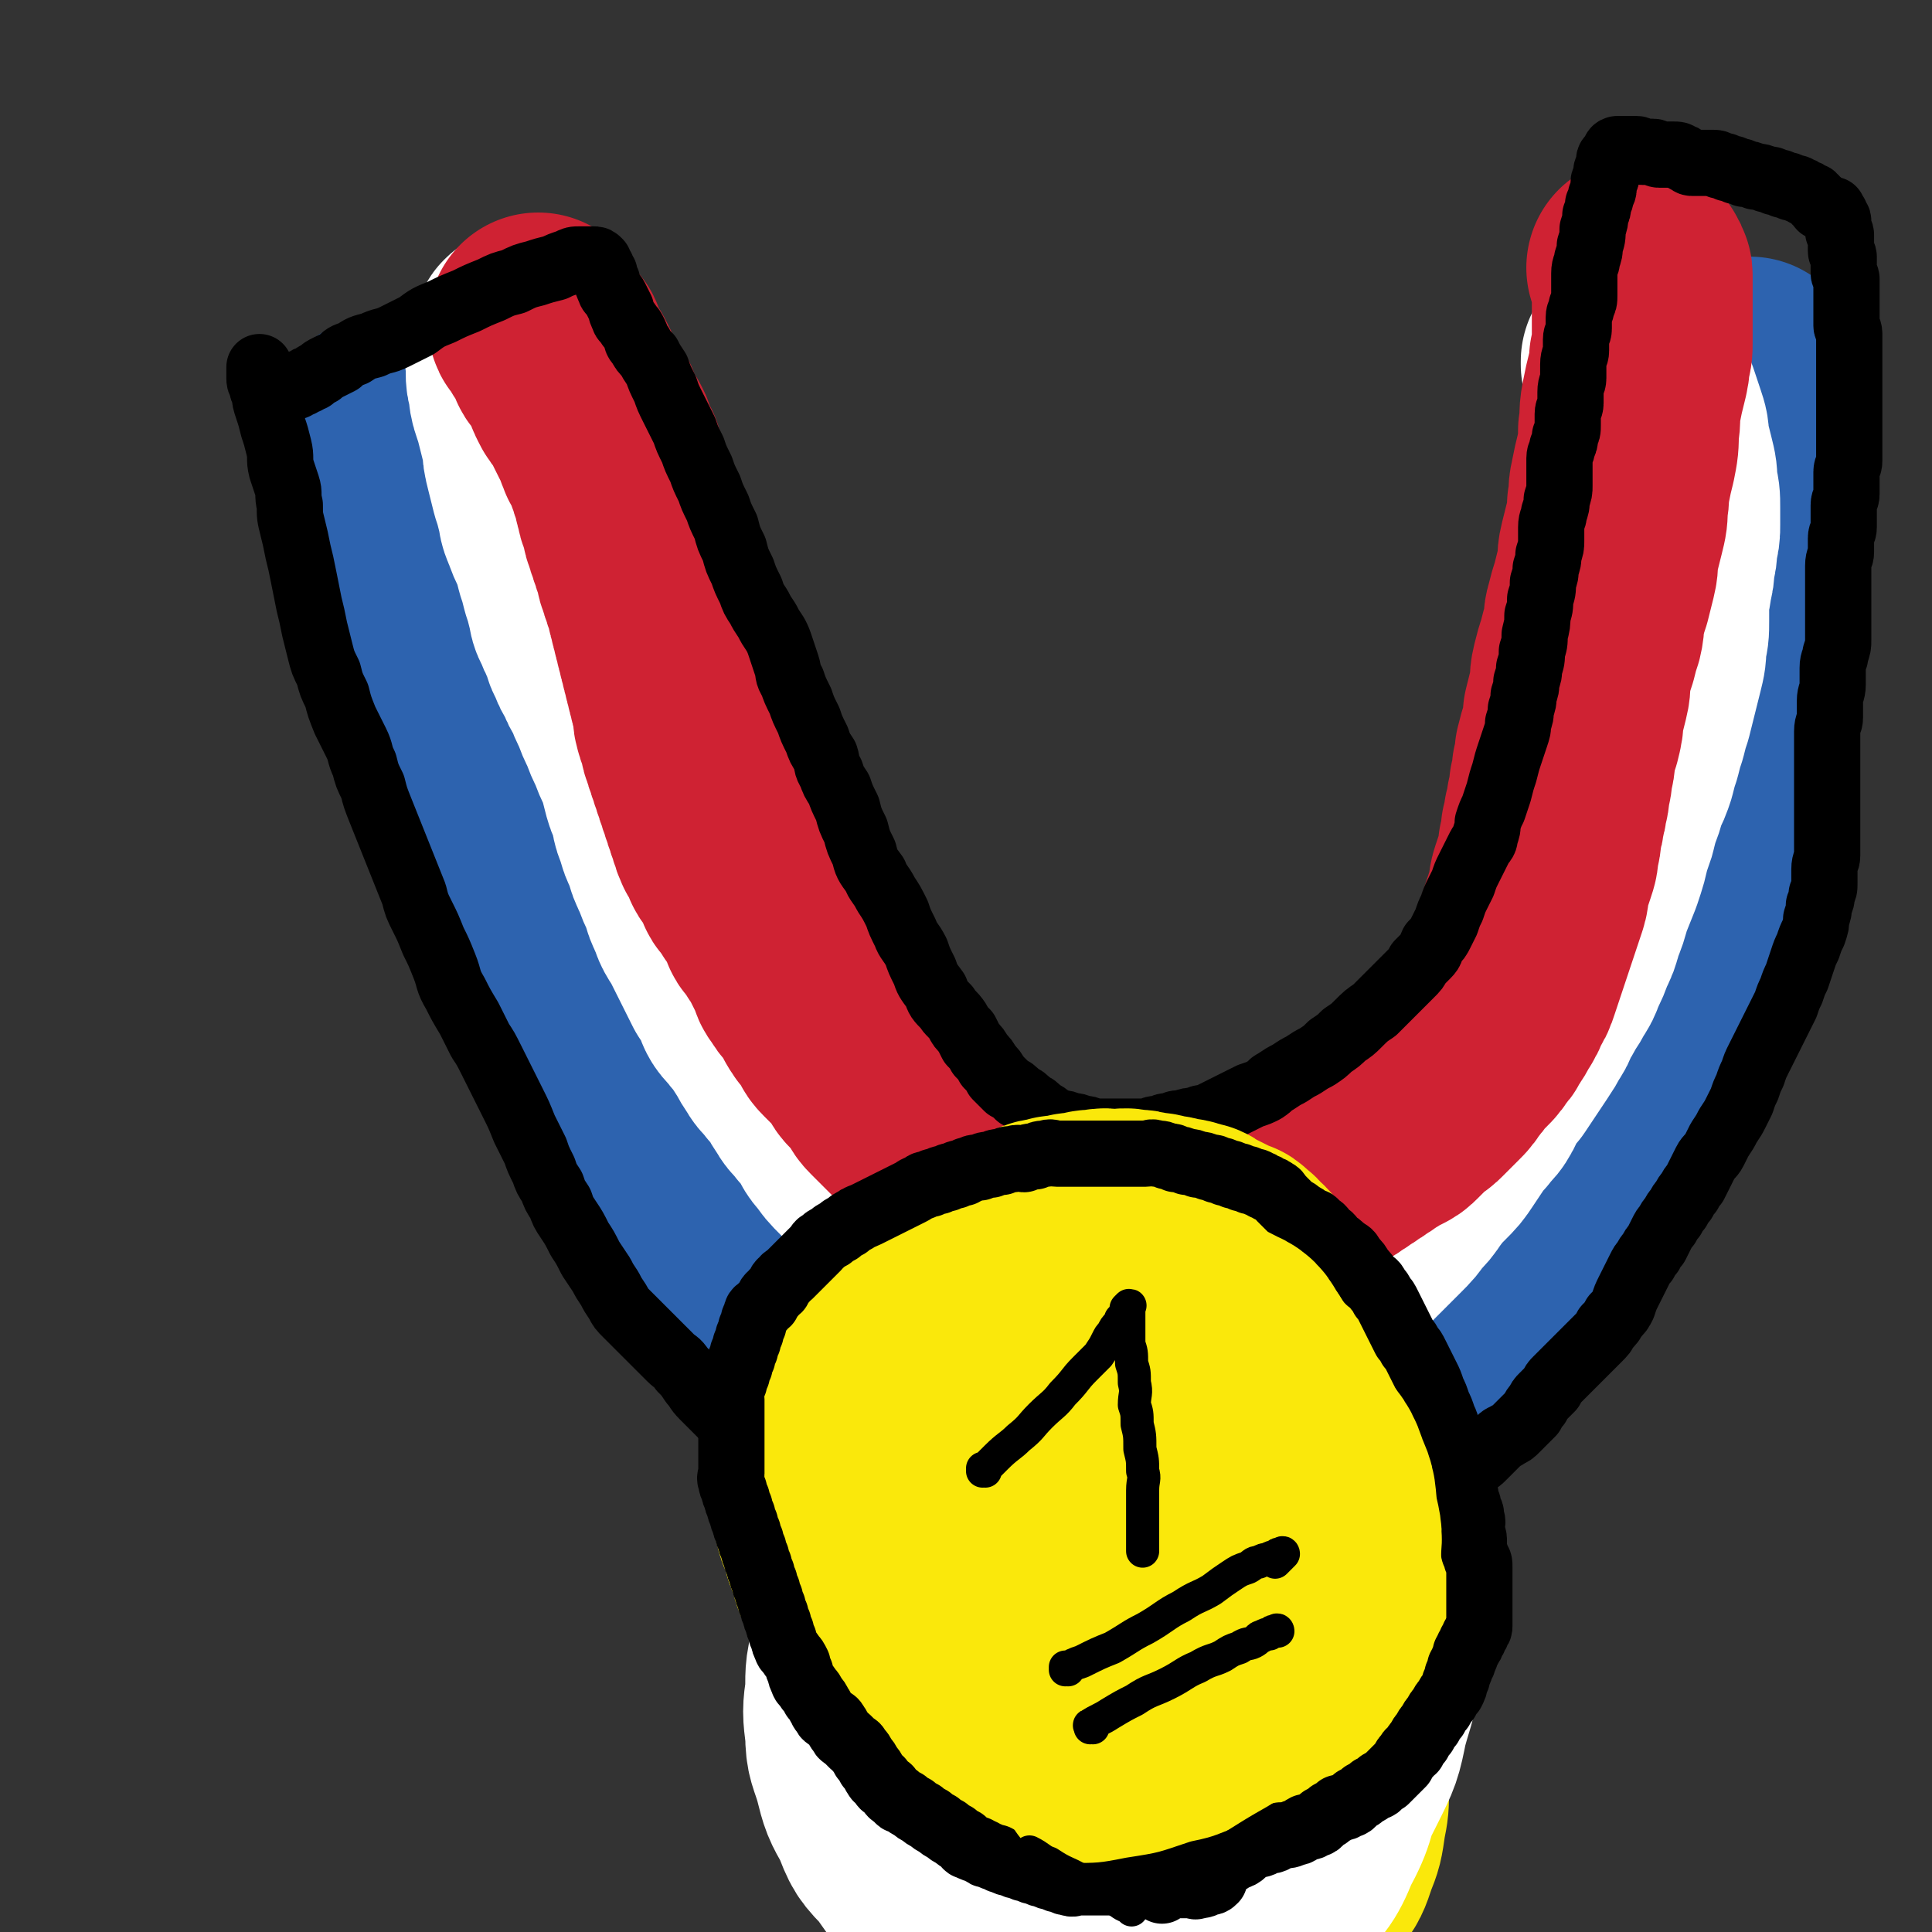 <svg viewBox='0 0 700 700' version='1.1' xmlns='http://www.w3.org/2000/svg' xmlns:xlink='http://www.w3.org/1999/xlink'><rect x="0" y="0" width="700" height="700" fill="#333333" stroke="none"/><g fill='none' stroke='rgb(45,99,175)' stroke-width='80' stroke-linecap='round' stroke-linejoin='round'><path d='M138,156c0,0 -1,-1 -1,-1 0,0 1,1 1,1 0,0 0,0 0,0 0,0 -1,-1 -1,-1 0,0 1,1 1,1 1,1 1,1 2,3 0,1 0,1 1,2 0,1 0,1 1,3 0,1 0,1 1,2 0,2 0,2 1,4 0,1 0,1 1,3 1,2 1,2 2,4 0,1 0,1 1,3 0,2 0,2 1,4 0,1 0,1 1,3 0,2 0,2 1,5 1,2 1,2 2,5 1,2 0,2 1,5 0,2 0,2 1,4 0,2 0,2 1,5 0,2 0,2 1,4 0,2 0,2 1,4 0,2 0,2 1,4 0,2 0,2 1,4 0,2 0,2 1,4 0,2 0,2 1,4 0,2 0,2 1,4 0,2 0,2 1,4 0,2 0,2 1,4 0,2 0,2 1,4 1,2 1,2 2,4 0,2 0,2 1,4 0,2 0,2 1,4 1,2 1,2 2,4 0,2 0,2 1,4 1,2 1,2 2,4 0,2 0,2 1,4 0,1 1,1 2,3 1,2 1,2 2,4 1,2 1,2 2,4 1,2 1,2 2,4 1,2 1,2 2,4 1,2 1,2 2,4 1,2 1,2 2,4 1,2 1,2 2,4 1,2 1,2 2,4 1,2 1,2 2,4 1,2 1,2 3,5 1,2 1,2 2,4 1,2 1,2 3,5 1,2 1,2 2,5 1,2 1,2 2,5 1,2 1,2 2,5 1,2 1,2 2,5 1,2 1,2 2,5 1,2 1,2 2,5 1,2 1,2 2,5 1,2 1,2 2,5 1,2 1,2 2,5 1,2 1,2 2,4 1,2 1,2 2,5 1,2 1,2 2,4 1,2 0,2 2,5 1,2 1,2 3,5 1,2 1,2 3,4 1,2 1,2 3,5 1,2 0,2 2,5 1,2 1,2 3,5 1,2 1,2 3,5 1,2 1,2 3,4 1,2 1,2 3,5 1,2 1,2 3,5 1,2 2,2 4,5 1,2 1,2 3,5 1,2 1,2 3,4 1,2 2,1 4,4 1,1 1,2 3,4 1,2 1,2 3,4 1,1 1,1 3,3 1,1 1,1 3,3 1,1 1,1 3,3 1,2 1,2 3,4 1,1 1,1 3,3 1,1 2,1 4,3 2,2 2,2 5,4 2,1 2,1 4,3 2,2 2,2 5,4 2,1 2,1 4,3 2,1 2,1 4,3 2,1 2,1 4,3 2,1 1,1 4,3 2,1 2,1 5,3 2,1 2,1 5,3 2,1 2,0 5,2 2,1 2,1 5,3 2,1 2,0 5,2 2,0 1,1 3,2 2,1 2,1 4,2 3,1 3,1 5,2 3,1 3,1 5,2 3,1 3,1 5,2 3,1 3,1 5,2 3,1 3,1 5,2 2,0 2,0 4,1 2,0 2,0 4,1 2,0 2,0 4,1 2,0 2,0 3,1 2,0 2,0 4,0 2,0 2,0 4,0 2,0 2,0 4,0 2,0 2,0 4,0 2,0 2,0 4,0 2,-1 2,-1 4,-1 3,-1 3,-1 5,-1 3,-1 3,-1 5,-1 3,-1 3,-1 5,-1 3,-1 3,-1 5,-2 3,-1 3,-2 5,-2 3,-2 3,-1 6,-2 3,-1 3,-1 6,-2 3,-2 3,-2 6,-3 3,-2 3,-2 5,-3 3,-2 3,-1 5,-2 3,-2 3,-2 5,-3 3,-2 3,-2 5,-3 3,-2 3,-3 5,-4 3,-2 3,-2 5,-3 3,-2 3,-3 5,-4 3,-3 3,-2 6,-4 3,-2 3,-2 5,-4 3,-2 3,-2 5,-4 3,-2 3,-2 5,-4 3,-3 3,-3 5,-5 3,-3 3,-2 5,-4 3,-3 3,-3 5,-5 2,-3 2,-3 4,-5 2,-2 2,-2 4,-4 2,-2 2,-2 4,-4 2,-3 2,-3 4,-5 2,-3 2,-3 4,-5 2,-3 2,-3 3,-5 2,-3 2,-3 4,-6 2,-4 2,-4 4,-7 3,-5 3,-5 5,-9 3,-5 3,-5 5,-9 3,-5 3,-5 5,-10 3,-5 3,-5 5,-9 3,-5 3,-5 5,-9 2,-5 2,-5 4,-10 2,-5 2,-5 4,-9 2,-5 2,-5 4,-9 2,-5 1,-5 3,-10 2,-5 2,-5 4,-10 2,-5 2,-5 4,-10 2,-5 2,-5 4,-10 2,-6 2,-6 3,-11 2,-5 2,-5 3,-10 1,-5 1,-5 2,-10 1,-6 1,-6 2,-11 1,-5 1,-5 2,-10 1,-6 1,-6 2,-11 1,-5 1,-5 1,-10 1,-5 1,-5 1,-9 1,-5 1,-5 1,-9 0,-5 0,-5 0,-9 0,-5 0,-5 0,-10 0,-5 1,-5 1,-10 0,-5 0,-5 0,-10 0,-5 0,-5 0,-9 0,-5 0,-5 0,-9 0,-4 0,-4 0,-8 0,-4 0,-4 -1,-7 0,-3 -1,-3 -1,-5 0,-2 0,-2 0,-4 0,-2 0,-2 0,-3 0,-2 0,-2 0,-3 0,-1 0,-1 0,-2 0,-1 0,-1 0,-2 '/></g>
<g fill='none' stroke='rgb(255,255,255)' stroke-width='80' stroke-linecap='round' stroke-linejoin='round'><path d='M592,132c-1,0 -1,-1 -1,-1 0,0 0,1 0,1 1,1 1,1 2,3 1,1 1,1 1,3 1,2 1,2 2,5 1,2 1,2 2,5 1,3 1,3 2,6 1,3 1,3 1,6 1,4 1,4 2,8 1,4 1,4 1,8 1,4 1,4 1,8 0,3 0,3 0,6 0,3 0,3 -1,7 0,3 0,3 -1,7 0,3 0,3 -1,7 0,3 -1,3 -1,7 0,3 0,3 0,7 0,4 0,4 -1,8 0,4 0,4 -1,8 -1,4 -1,4 -2,8 -1,4 -1,4 -2,8 -1,3 -1,3 -2,7 -1,3 -1,3 -2,7 -1,3 -1,3 -2,7 -1,3 -1,3 -3,7 -1,4 -1,4 -3,9 -1,5 -1,5 -3,10 -1,5 -1,5 -3,11 -2,5 -2,5 -4,10 -1,4 -1,4 -3,9 -1,4 -1,4 -3,8 -1,3 -1,3 -3,7 -1,3 -1,3 -3,6 -1,2 -1,2 -3,5 -1,2 -1,2 -3,5 -1,3 -1,3 -3,6 -1,2 -1,2 -3,5 -2,3 -2,3 -4,6 -2,3 -2,3 -4,6 -2,2 -2,2 -4,5 -2,2 -1,3 -3,6 -1,2 -2,2 -4,5 -2,2 -2,2 -4,5 -2,3 -2,3 -4,6 -2,3 -2,3 -5,6 -3,3 -3,3 -6,7 -2,3 -2,3 -5,6 -2,3 -2,3 -5,6 -2,2 -2,2 -5,5 -2,2 -2,2 -5,5 -2,2 -2,2 -5,5 -2,2 -2,2 -5,4 -2,2 -2,2 -5,4 -2,1 -2,1 -5,3 -2,1 -2,1 -5,3 -2,1 -2,1 -4,3 -2,1 -1,1 -4,3 -2,1 -2,1 -5,2 -3,1 -3,1 -6,2 -3,1 -3,1 -6,2 -3,1 -3,1 -6,2 -3,1 -3,1 -6,2 -2,0 -2,0 -5,1 -2,0 -2,0 -4,1 -2,0 -2,0 -4,0 -2,0 -2,0 -4,0 -2,0 -2,0 -5,0 -2,-1 -2,-1 -5,-1 -2,-1 -2,-2 -5,-2 -2,-1 -2,-1 -5,-1 -3,-1 -3,-1 -6,-2 -2,-1 -2,-1 -5,-2 -2,-1 -2,-1 -5,-2 -3,-2 -3,-2 -6,-3 -2,-2 -2,-2 -5,-3 -2,-2 -2,-2 -5,-3 -2,-2 -2,-2 -5,-3 -2,-2 -2,-2 -5,-3 -2,-2 -1,-2 -3,-3 -2,-2 -3,-2 -4,-3 -3,-2 -2,-2 -4,-4 -2,-2 -3,-2 -4,-4 -3,-3 -2,-3 -4,-5 -2,-3 -2,-3 -4,-5 -3,-3 -3,-3 -5,-6 -3,-3 -3,-3 -5,-6 -3,-4 -3,-4 -6,-7 -3,-3 -3,-3 -5,-6 -3,-3 -2,-3 -4,-6 -2,-3 -2,-3 -4,-5 -2,-3 -3,-3 -4,-5 -2,-3 -2,-3 -3,-5 -2,-3 -2,-3 -4,-5 -2,-3 -3,-3 -4,-5 -2,-3 -2,-3 -3,-5 -2,-3 -2,-3 -3,-5 -2,-3 -3,-3 -4,-5 -3,-3 -3,-3 -4,-6 -2,-4 -2,-4 -4,-7 -2,-4 -2,-4 -4,-8 -2,-4 -2,-4 -4,-8 -2,-4 -3,-4 -4,-8 -2,-4 -2,-4 -3,-8 -2,-4 -2,-4 -3,-7 -2,-4 -2,-4 -3,-8 -2,-4 -2,-4 -3,-8 -2,-4 -1,-4 -2,-8 -2,-4 -2,-4 -3,-8 -1,-4 -1,-4 -2,-7 -2,-4 -2,-4 -3,-7 -2,-4 -2,-4 -3,-7 -2,-4 -2,-4 -3,-7 -2,-4 -2,-4 -3,-7 -2,-3 -2,-3 -3,-6 -2,-3 -2,-3 -3,-6 -2,-3 -1,-3 -2,-6 -2,-3 -2,-3 -3,-6 -2,-3 -1,-3 -2,-6 -1,-4 -1,-4 -2,-7 -1,-4 -1,-4 -2,-7 -1,-4 -1,-4 -2,-7 -2,-4 -2,-4 -3,-7 -2,-4 -1,-4 -2,-7 -1,-4 -1,-4 -2,-7 -1,-4 -1,-4 -2,-8 -1,-4 -1,-4 -1,-7 -1,-4 -1,-4 -2,-8 -1,-4 -1,-4 -2,-7 -1,-3 -1,-3 -1,-6 -1,-3 -1,-3 -1,-5 0,-2 0,-2 0,-4 0,-2 -1,-2 0,-4 0,-2 1,-2 2,-4 0,-1 1,-1 2,-2 '/></g>
<g fill='none' stroke='rgb(207,34,51)' stroke-width='80' stroke-linecap='round' stroke-linejoin='round'><path d='M196,118c0,0 -1,-1 -1,-1 0,0 0,1 1,1 0,0 0,0 0,0 0,0 -1,-1 -1,-1 1,1 2,2 3,4 0,1 0,1 1,2 1,1 1,1 2,2 1,2 0,2 1,4 0,1 1,1 2,3 1,1 1,1 2,3 1,2 1,2 2,4 0,1 0,1 1,3 1,2 1,2 3,4 1,1 1,1 2,3 0,1 0,1 1,3 1,2 1,2 2,4 1,1 1,1 2,3 0,2 0,2 1,4 0,1 1,1 2,3 0,1 0,1 1,3 0,1 0,1 1,3 0,1 0,1 1,3 0,1 0,1 1,3 0,2 0,2 1,4 0,2 0,2 1,4 0,1 0,1 1,3 0,2 0,2 1,4 0,1 0,1 1,3 0,1 0,1 1,3 0,1 0,1 1,3 0,1 0,1 1,3 0,2 0,2 1,4 0,1 0,1 1,3 0,1 0,1 1,3 0,1 0,1 1,3 0,2 0,2 1,4 0,2 0,2 1,4 0,2 0,2 1,4 0,2 0,2 1,4 0,2 0,2 1,4 0,2 0,2 1,4 0,2 0,2 1,4 0,2 0,2 1,4 0,2 0,2 1,4 0,2 0,2 1,4 0,1 -1,1 0,3 0,1 0,1 1,3 0,1 0,1 1,3 0,2 0,2 1,4 0,1 0,1 1,3 0,1 0,1 1,3 0,1 0,1 1,3 0,1 0,1 1,3 0,1 0,1 1,3 0,1 0,1 1,3 0,1 0,1 1,3 0,1 0,1 1,3 0,1 0,1 1,3 0,1 0,1 1,3 0,1 0,1 1,3 0,1 1,1 2,3 0,1 0,1 1,3 0,1 1,1 2,3 1,1 1,1 2,3 0,1 0,1 1,3 0,1 1,1 2,3 1,1 1,1 2,3 1,1 1,1 2,3 1,1 1,1 2,3 0,1 0,1 1,3 0,1 1,1 2,3 1,1 1,1 2,3 1,1 1,1 2,3 1,2 1,2 2,4 1,2 1,2 2,4 1,2 0,2 2,4 1,2 1,2 3,4 1,2 1,2 3,4 1,2 0,2 2,4 0,1 1,1 2,3 1,1 1,1 2,3 1,1 0,1 2,3 1,1 1,1 3,3 1,1 1,1 3,3 1,1 1,1 2,3 1,1 0,1 2,3 1,1 1,1 3,3 1,1 1,1 2,3 1,1 0,1 2,3 1,1 1,1 3,3 1,1 1,1 3,3 1,1 1,1 3,3 1,1 1,1 3,3 1,1 1,1 2,3 1,1 0,1 2,3 1,1 1,1 3,3 1,1 1,1 3,3 1,1 0,1 2,3 1,1 1,1 3,2 1,1 1,1 1,2 1,1 1,1 2,2 1,1 1,1 2,2 1,1 1,1 2,2 1,1 1,1 2,2 1,1 1,1 2,2 1,1 1,1 2,2 1,1 1,1 2,2 1,1 1,1 2,2 1,1 1,1 2,2 2,0 2,0 3,1 2,0 1,0 2,1 2,0 2,0 3,1 1,0 1,0 2,1 1,0 1,0 2,1 1,0 1,0 2,1 1,0 1,0 2,1 2,0 2,0 3,1 2,0 2,0 3,0 2,0 2,0 3,0 2,0 2,0 3,0 2,0 2,0 3,0 2,0 2,0 3,0 2,0 2,0 3,0 2,-1 2,-1 3,-1 2,-1 2,-1 3,-1 2,-1 2,-1 3,-1 2,-1 2,-1 3,-1 2,-1 2,-1 4,-1 2,-1 2,-1 3,-1 2,-1 2,-1 4,-1 2,-1 2,-1 3,-1 2,-1 2,-1 3,-1 2,-1 2,-1 3,-1 2,-1 2,-1 3,-1 2,-1 2,-1 3,-1 2,-1 2,-1 3,-1 2,-1 2,-1 3,-1 2,-1 2,-1 3,-2 2,-1 2,-1 3,-2 2,-1 2,-1 4,-2 2,-1 2,-1 3,-2 2,-1 2,-1 4,-2 2,-1 2,-1 4,-2 2,-1 2,-1 4,-2 2,-1 2,-1 4,-2 2,-1 2,-1 4,-2 2,-1 2,-1 3,-2 2,-1 2,-1 3,-2 2,-1 2,-1 3,-2 2,-1 2,-1 3,-2 2,-1 2,-1 3,-2 2,-1 2,-1 3,-2 2,-1 2,-1 4,-2 2,-1 2,-1 3,-2 2,-2 2,-2 3,-3 2,-2 2,-2 3,-3 2,-1 2,-1 3,-2 2,-2 2,-2 3,-3 2,-2 2,-2 3,-3 2,-2 2,-2 3,-4 2,-2 2,-2 3,-4 2,-2 2,-2 4,-4 2,-2 2,-2 3,-4 2,-2 2,-2 3,-4 2,-3 2,-3 3,-5 2,-3 2,-3 3,-6 2,-3 2,-3 3,-6 1,-3 1,-3 2,-6 1,-3 1,-3 2,-6 1,-3 1,-3 2,-6 1,-3 1,-3 2,-6 1,-3 1,-3 2,-6 1,-3 0,-3 1,-6 1,-3 1,-3 2,-6 1,-3 1,-3 1,-6 1,-3 1,-3 1,-6 1,-3 1,-3 1,-5 1,-3 1,-3 1,-5 1,-3 1,-3 1,-6 1,-3 1,-3 1,-6 1,-3 1,-3 1,-6 1,-4 1,-4 2,-7 1,-4 1,-4 1,-7 1,-4 1,-4 2,-8 1,-4 0,-4 1,-8 1,-4 1,-4 2,-7 1,-4 1,-4 2,-7 1,-4 0,-4 1,-7 1,-4 1,-4 2,-7 1,-4 1,-4 2,-8 1,-4 0,-4 1,-8 1,-4 1,-4 2,-8 1,-4 1,-4 1,-8 1,-4 0,-4 1,-8 1,-5 1,-5 2,-9 1,-5 1,-5 1,-10 1,-5 0,-5 1,-10 1,-5 1,-5 2,-9 1,-4 1,-4 1,-7 1,-3 1,-3 1,-6 0,-3 0,-3 0,-5 0,-2 0,-2 0,-4 0,-2 0,-2 0,-4 0,-2 0,-2 0,-3 0,-2 0,-2 0,-3 0,-2 0,-2 0,-3 0,-1 0,-1 0,-2 0,-1 0,-1 -1,-2 0,-1 0,-1 -1,-1 '/></g>
<g fill='none' stroke='rgb(0,0,0)' stroke-width='24' stroke-linecap='round' stroke-linejoin='round'><path d='M464,576c0,0 -1,-1 -1,-1 0,0 0,1 0,1 2,-1 2,-1 3,-2 1,-1 1,-2 2,-2 3,-2 3,-2 5,-3 3,-2 3,-3 5,-4 3,-3 3,-2 6,-4 3,-2 3,-3 6,-4 3,-2 3,-2 5,-3 3,-2 3,-2 6,-3 3,-2 3,-1 5,-2 3,-1 3,-1 5,-2 2,-1 2,-1 4,-2 2,-2 2,-2 4,-3 2,-2 2,-2 4,-3 2,-2 2,-2 3,-3 2,-2 2,-2 4,-3 2,-2 2,-2 4,-3 2,-1 2,-1 3,-2 2,-2 2,-2 3,-3 2,-2 2,-2 3,-3 2,-2 2,-1 3,-2 2,-1 2,-1 3,-2 2,-2 2,-2 3,-3 2,-2 2,-2 3,-3 1,-2 1,-2 2,-3 1,-2 1,-2 2,-3 2,-2 2,-2 3,-3 1,-2 1,-2 2,-3 2,-2 2,-2 3,-3 2,-2 2,-2 3,-3 2,-2 2,-2 3,-3 2,-2 2,-2 3,-3 2,-2 2,-2 3,-3 2,-2 2,-2 3,-4 2,-2 2,-2 3,-4 2,-2 2,-2 3,-4 1,-3 1,-3 2,-5 1,-2 1,-2 2,-4 1,-2 1,-2 2,-4 1,-2 1,-2 2,-3 1,-2 1,-2 2,-3 1,-2 1,-2 2,-3 1,-2 1,-2 2,-4 1,-2 1,-2 2,-3 1,-2 1,-2 2,-3 1,-2 1,-2 2,-3 1,-2 1,-2 2,-3 1,-2 1,-2 2,-3 1,-2 1,-2 2,-3 1,-2 1,-2 2,-4 1,-2 1,-2 2,-4 1,-2 2,-2 3,-4 1,-2 1,-2 2,-4 2,-3 2,-3 3,-5 2,-3 2,-3 3,-5 1,-2 1,-2 2,-4 1,-3 1,-3 2,-5 1,-3 1,-3 2,-5 1,-3 1,-3 2,-5 1,-2 1,-2 2,-4 1,-2 1,-2 2,-4 1,-2 1,-2 2,-4 1,-2 1,-2 2,-4 1,-2 1,-2 2,-4 1,-3 1,-3 2,-5 1,-3 1,-3 2,-5 1,-3 1,-3 2,-6 1,-3 1,-3 2,-5 1,-3 1,-3 2,-5 1,-3 1,-3 1,-5 1,-3 1,-3 1,-5 1,-2 1,-2 1,-4 1,-2 1,-2 1,-4 0,-3 0,-3 0,-5 0,-3 1,-3 1,-5 0,-3 0,-3 0,-5 0,-3 0,-3 0,-5 0,-2 0,-2 0,-4 0,-2 0,-2 0,-4 0,-2 0,-2 0,-4 0,-2 0,-2 0,-4 0,-2 0,-2 0,-4 0,-3 0,-3 0,-5 0,-3 0,-3 0,-5 0,-3 0,-3 0,-5 0,-3 1,-3 1,-5 0,-3 0,-3 0,-6 0,-3 1,-3 1,-6 0,-3 0,-3 0,-6 0,-3 1,-3 1,-5 1,-3 1,-3 1,-5 0,-3 0,-3 0,-5 0,-3 0,-3 0,-5 0,-2 0,-2 0,-4 0,-2 0,-2 0,-4 0,-2 0,-2 0,-4 0,-3 0,-3 0,-5 0,-3 1,-3 1,-5 0,-3 0,-3 0,-5 0,-2 1,-2 1,-4 0,-2 0,-2 0,-4 0,-2 0,-2 0,-4 0,-2 1,-2 1,-4 0,-2 0,-2 0,-4 0,-2 0,-2 0,-4 0,-2 1,-2 1,-4 0,-3 0,-3 0,-5 0,-3 0,-3 0,-5 0,-2 0,-2 0,-4 0,-2 0,-2 0,-4 0,-2 0,-2 0,-4 0,-2 0,-2 0,-3 0,-2 0,-2 0,-3 0,-2 0,-2 0,-3 0,-2 0,-2 0,-3 0,-2 0,-2 0,-3 0,-2 0,-2 0,-3 0,-2 0,-2 0,-3 0,-2 0,-2 0,-3 0,-2 -1,-2 -1,-3 0,-2 0,-2 0,-3 0,-2 0,-2 0,-3 0,-1 0,-1 0,-2 0,-2 0,-2 0,-3 0,-2 0,-2 0,-3 0,-2 0,-2 0,-3 0,-1 -1,-1 -1,-2 0,-1 0,-1 0,-2 0,-1 0,-1 0,-2 0,-1 0,-1 0,-2 0,-1 -1,-1 -1,-2 0,-1 0,-1 0,-2 0,-1 0,-1 0,-2 0,-1 0,-1 0,-2 0,-1 -1,-1 -1,-1 0,-1 0,-1 0,-1 0,-1 0,-1 0,-1 0,-1 0,-1 0,-1 0,-1 0,-1 0,-1 0,-1 -1,-1 -1,-1 0,-1 0,-1 0,-1 0,-1 -1,-1 -1,-1 0,-1 0,-1 0,-1 0,0 0,0 -1,0 0,0 -1,0 -1,0 -1,0 0,-1 -1,-1 0,0 -1,0 -1,0 -1,0 0,-1 -1,-1 0,-1 0,-1 -1,-1 0,-1 0,-1 -1,-1 0,-1 0,-1 -1,-1 -1,-1 -1,-1 -2,-1 -1,-1 -1,-1 -2,-1 -1,-1 -1,-1 -3,-1 -1,-1 -1,-1 -3,-1 -1,-1 -1,-1 -3,-1 -1,-1 -1,-1 -3,-1 -2,-1 -2,-1 -4,-1 -2,-1 -2,-1 -4,-1 -1,-1 -1,-1 -3,-1 -1,-1 -1,-1 -3,-1 -1,-1 -1,-1 -3,-1 -1,-1 -1,-1 -3,-1 -1,0 -1,0 -3,0 -1,0 -1,0 -2,0 -1,0 -1,0 -2,0 -1,0 -1,-1 -2,-1 -1,-1 -1,-1 -2,-1 -1,-1 -1,-1 -3,-1 -1,0 -1,0 -3,0 -1,0 -1,0 -2,0 -1,0 -1,-1 -2,-1 -1,0 -1,0 -2,0 -1,0 -1,0 -2,0 -1,0 -1,-1 -2,-1 0,0 0,0 -1,0 0,0 0,0 -1,0 0,0 0,0 -1,0 0,0 0,0 -1,0 0,0 0,0 -1,0 0,0 0,0 -1,0 0,0 0,0 -1,0 0,0 -1,0 -1,1 0,0 0,0 0,1 0,0 0,0 -1,1 0,0 -1,0 -1,1 0,1 0,1 0,2 0,1 -1,1 -1,2 0,1 0,1 0,2 0,1 -1,1 -1,2 0,1 0,1 0,2 0,1 0,1 -1,3 0,1 0,1 -1,3 0,2 0,2 -1,4 0,2 0,2 -1,5 0,3 0,3 -1,6 0,2 0,2 -1,5 0,2 -1,2 -1,5 0,2 0,2 0,4 0,2 0,2 0,4 0,2 0,2 -1,4 0,2 -1,2 -1,4 0,2 0,2 0,4 0,2 -1,2 -1,4 0,2 0,2 0,4 0,2 -1,2 -1,5 0,2 0,2 0,5 0,2 -1,2 -1,5 0,2 0,2 0,4 0,2 -1,2 -1,4 0,2 0,2 0,4 0,2 0,2 -1,4 0,2 0,2 -1,4 0,2 -1,2 -1,4 0,2 0,2 0,5 0,2 0,2 0,5 0,2 0,2 -1,5 0,2 0,2 -1,5 0,2 -1,2 -1,5 0,2 0,2 0,5 0,2 0,2 -1,5 0,2 0,2 -1,5 0,2 0,2 -1,5 0,3 0,3 -1,6 0,3 0,3 -1,6 0,3 0,3 -1,7 0,3 0,3 -1,6 0,3 0,3 -1,6 0,2 0,2 -1,5 0,2 0,2 -1,5 0,2 0,2 -1,5 0,2 0,2 -1,5 0,2 0,2 -1,5 -1,3 -1,3 -2,6 -1,3 -1,3 -2,7 -1,3 -1,3 -2,7 -1,3 -1,3 -2,6 -1,2 -1,2 -2,5 0,2 0,2 -1,5 0,2 -1,2 -2,4 -1,2 -1,2 -2,4 -1,2 -1,2 -2,4 -1,2 -1,2 -2,5 -1,2 -1,2 -2,4 -1,2 -1,2 -2,5 -1,2 -1,2 -2,5 -1,2 -1,2 -2,4 -1,2 -1,2 -3,4 -1,2 0,2 -2,4 -1,1 -1,1 -3,3 -1,2 -1,2 -3,4 -2,2 -2,2 -4,4 -2,2 -2,2 -4,4 -2,2 -2,2 -5,5 -3,2 -3,2 -6,5 -2,2 -2,2 -5,4 -2,2 -2,2 -5,4 -2,2 -2,2 -5,4 -2,1 -2,1 -5,3 -2,1 -2,1 -5,3 -2,1 -2,1 -5,3 -2,1 -1,1 -4,3 -2,1 -2,1 -5,2 -2,1 -2,1 -4,2 -2,1 -2,1 -4,2 -2,1 -2,1 -4,2 -2,1 -2,1 -4,2 -2,0 -2,0 -4,1 -2,0 -2,0 -5,1 -2,0 -2,0 -4,1 -2,0 -2,0 -4,1 -2,0 -2,0 -4,1 -2,0 -2,0 -4,0 -2,0 -2,0 -4,0 -2,0 -2,0 -4,0 -2,0 -2,0 -4,0 -2,0 -2,0 -4,0 -2,-1 -2,-1 -4,-1 -2,-1 -2,-1 -4,-1 -2,-1 -2,-1 -4,-1 -2,-1 -2,-1 -4,-2 -1,-1 -1,-1 -3,-2 -2,-2 -2,-2 -4,-3 -2,-2 -2,-2 -4,-3 -2,-2 -2,-2 -4,-3 -2,-2 -2,-2 -4,-4 -1,-2 -1,-2 -3,-4 -1,-2 -1,-2 -3,-4 -1,-2 -1,-2 -3,-4 -1,-2 -1,-2 -2,-4 -2,-2 -2,-2 -3,-4 -2,-3 -3,-3 -4,-5 -3,-3 -3,-3 -4,-6 -3,-4 -3,-4 -4,-7 -2,-4 -2,-4 -3,-7 -2,-4 -3,-4 -4,-7 -2,-4 -2,-4 -3,-7 -2,-4 -2,-4 -4,-7 -2,-4 -3,-4 -4,-7 -3,-4 -3,-4 -4,-8 -2,-4 -2,-4 -3,-8 -2,-4 -2,-4 -3,-8 -2,-4 -2,-4 -3,-7 -2,-3 -2,-3 -3,-6 -2,-3 -1,-3 -2,-6 -2,-3 -2,-3 -3,-6 -2,-4 -2,-4 -3,-7 -2,-4 -2,-4 -3,-7 -2,-4 -2,-4 -3,-7 -2,-3 -1,-3 -2,-6 -1,-3 -1,-3 -2,-6 -1,-3 -1,-3 -2,-5 -2,-3 -2,-3 -3,-5 -2,-3 -2,-3 -3,-5 -2,-3 -2,-3 -3,-6 -2,-4 -2,-4 -3,-7 -2,-4 -2,-4 -3,-8 -2,-4 -2,-4 -3,-8 -2,-4 -2,-4 -3,-7 -2,-4 -2,-4 -3,-7 -2,-4 -2,-4 -3,-7 -2,-4 -2,-4 -3,-7 -2,-4 -2,-4 -3,-7 -2,-4 -2,-4 -4,-8 -2,-4 -2,-4 -3,-7 -2,-4 -2,-4 -3,-7 -2,-3 -2,-3 -3,-5 -2,-2 -2,-2 -3,-4 -2,-2 -1,-2 -2,-4 -1,-2 -1,-2 -2,-3 -1,-2 -2,-2 -2,-3 -1,-2 -1,-2 -1,-3 -1,-2 -1,-2 -2,-4 -1,-2 -2,-2 -2,-3 -1,-2 -1,-2 -1,-3 -1,-2 -1,-2 -1,-3 -1,-1 -1,-1 -1,-2 -1,-1 -1,-1 -1,-2 -1,-1 -1,-1 -2,-1 -1,0 -1,0 -2,0 -2,0 -2,0 -3,0 -2,0 -2,0 -4,1 -3,1 -3,1 -5,2 -4,1 -4,1 -7,2 -4,1 -4,1 -8,3 -4,1 -4,1 -8,3 -5,2 -5,2 -9,4 -5,2 -5,2 -9,4 -5,2 -5,2 -9,5 -4,2 -4,2 -8,4 -4,2 -4,1 -8,3 -4,1 -4,1 -7,3 -3,1 -3,1 -5,3 -2,1 -2,1 -4,2 -2,1 -2,1 -3,2 -2,1 -2,1 -3,2 -1,0 -1,0 -2,1 -1,0 -1,0 -2,1 -1,0 -1,0 -2,1 -1,0 -1,0 -1,0 '/><path d='M500,552c0,0 -1,-1 -1,-1 0,0 0,0 0,1 0,0 0,0 0,0 1,0 0,-1 0,-1 -1,1 -1,2 -2,4 0,1 0,1 -1,2 -1,1 -1,1 -2,3 0,1 0,1 -1,2 -1,0 -1,0 -3,1 -1,0 -1,1 -2,2 -1,0 -1,0 -2,1 -1,0 -1,1 -2,2 -1,0 -1,0 -3,1 -2,0 -2,1 -4,2 -1,0 -1,0 -3,1 -1,0 -1,1 -3,2 -2,0 -2,0 -4,1 -1,0 -1,1 -3,2 -1,0 -1,0 -3,1 -2,0 -2,0 -5,2 -2,0 -2,1 -4,2 -2,0 -2,0 -4,0 -2,0 -2,0 -4,0 -2,0 -2,0 -4,0 -2,0 -2,0 -5,0 -2,0 -2,0 -5,0 -2,0 -2,0 -4,0 -2,0 -2,0 -4,0 -2,0 -2,0 -4,0 -2,0 -2,0 -5,0 -2,0 -2,0 -5,0 -2,0 -2,0 -5,0 -2,0 -2,0 -5,0 -2,-1 -2,-1 -5,-1 -2,-1 -2,-1 -5,-1 -2,-1 -2,-1 -4,-1 -2,-1 -2,-1 -5,-1 -2,-1 -2,-1 -5,-1 -2,-1 -2,-1 -5,-1 -2,-1 -2,-1 -5,-2 -2,-1 -2,-2 -5,-2 -2,-2 -3,-1 -6,-2 -2,-1 -2,-2 -4,-2 -3,-2 -4,-1 -6,-2 -3,-2 -3,-2 -5,-3 -3,-2 -4,-1 -6,-2 -4,-2 -3,-2 -6,-3 -3,-2 -4,-2 -6,-3 -4,-2 -3,-2 -6,-4 -3,-2 -3,-3 -6,-4 -3,-2 -3,-2 -5,-3 -3,-2 -3,-2 -5,-3 -3,-2 -4,-2 -6,-3 -3,-2 -3,-3 -5,-4 -3,-3 -4,-2 -6,-4 -4,-3 -4,-3 -6,-5 -3,-3 -3,-3 -5,-5 -3,-3 -3,-2 -5,-4 -3,-3 -3,-3 -5,-5 -3,-3 -3,-3 -5,-5 -3,-3 -2,-3 -4,-5 -2,-3 -2,-3 -4,-5 -2,-3 -2,-2 -4,-4 -2,-2 -2,-2 -4,-4 -2,-2 -2,-2 -4,-4 -2,-2 -2,-2 -4,-4 -2,-2 -2,-2 -4,-4 -2,-2 -2,-2 -3,-4 -2,-3 -2,-3 -3,-5 -2,-3 -2,-3 -3,-5 -2,-3 -2,-3 -4,-6 -2,-4 -2,-4 -4,-7 -2,-4 -2,-4 -4,-7 -2,-3 -2,-3 -3,-6 -2,-3 -2,-3 -3,-6 -2,-3 -2,-3 -3,-6 -2,-4 -2,-4 -3,-7 -2,-4 -2,-4 -4,-8 -2,-5 -2,-5 -4,-9 -2,-4 -2,-4 -4,-8 -2,-4 -2,-4 -4,-8 -2,-4 -2,-4 -4,-7 -2,-4 -2,-4 -4,-8 -3,-5 -3,-5 -5,-9 -3,-5 -2,-5 -4,-10 -2,-5 -2,-5 -4,-9 -2,-5 -2,-5 -4,-9 -2,-4 -2,-4 -3,-8 -2,-5 -2,-5 -4,-10 -2,-5 -2,-5 -4,-10 -2,-5 -2,-5 -4,-10 -2,-5 -2,-5 -3,-9 -2,-4 -2,-4 -3,-8 -2,-4 -1,-4 -3,-8 -2,-4 -2,-4 -4,-8 -2,-5 -2,-5 -3,-9 -2,-4 -2,-4 -3,-8 -2,-4 -2,-4 -3,-8 -1,-4 -1,-4 -2,-8 -1,-5 -1,-5 -2,-9 -1,-5 -1,-5 -2,-10 -1,-5 -1,-5 -2,-9 -1,-5 -1,-5 -2,-9 -1,-4 -1,-4 -1,-8 -1,-4 0,-4 -1,-7 -1,-3 -1,-3 -2,-6 -1,-4 0,-4 -1,-8 -1,-4 -1,-4 -2,-7 -1,-4 -1,-4 -2,-7 -1,-3 -1,-3 -1,-5 -1,-2 -1,-2 -1,-3 -1,-2 -1,-2 -1,-3 0,-1 0,-1 0,-2 0,-1 0,-1 0,-2 '/></g>
<g fill='none' stroke='rgb(250,232,11)' stroke-width='80' stroke-linecap='round' stroke-linejoin='round'><path d='M389,634c0,0 -1,-1 -1,-1 0,0 1,1 0,1 -2,-1 -2,-1 -5,-1 -2,-1 -2,0 -5,0 -3,0 -3,-1 -6,0 -2,0 -2,0 -5,1 -3,1 -3,1 -6,3 -2,1 -2,1 -5,3 -2,1 -2,1 -4,4 -1,1 -1,1 -2,3 -1,3 -1,3 -1,6 -1,3 -2,3 -1,5 0,4 1,3 2,6 1,4 0,4 1,7 2,4 2,4 3,7 2,4 2,4 4,6 2,3 2,3 4,5 3,3 3,3 6,4 4,3 4,3 7,4 4,3 4,3 8,4 5,2 5,2 10,2 6,1 6,1 11,1 6,1 6,1 12,0 6,0 6,0 12,-2 5,-1 5,-1 10,-3 5,-1 5,-1 9,-3 4,-1 4,-1 7,-4 4,-2 4,-2 6,-5 3,-2 2,-2 4,-6 2,-2 2,-2 3,-5 1,-2 1,-2 1,-6 1,-3 1,-4 0,-8 0,-4 -1,-4 -2,-8 -1,-4 -1,-4 -3,-9 -1,-4 -2,-4 -4,-8 -2,-5 -2,-5 -4,-8 -2,-4 -1,-4 -4,-7 -2,-4 -2,-4 -5,-7 -2,-4 -3,-4 -6,-6 -3,-4 -3,-4 -7,-6 -4,-4 -3,-4 -8,-6 -3,-3 -3,-3 -8,-5 -3,-3 -3,-3 -8,-4 -4,-2 -4,-2 -9,-3 -4,-2 -4,-2 -8,-2 -3,-1 -3,-1 -7,-1 -3,-1 -3,-1 -7,0 -3,0 -3,0 -7,2 -3,1 -3,1 -7,3 -3,1 -3,1 -6,4 -3,2 -3,2 -6,5 -2,2 -2,2 -4,6 -2,3 -2,3 -3,7 -2,3 -1,3 -2,7 -1,3 -2,3 -2,7 -2,3 -2,3 -2,8 -1,3 -1,3 -1,8 -1,4 0,4 0,8 0,4 -1,5 0,8 0,5 0,5 1,8 0,5 0,5 2,8 1,4 1,4 3,7 1,4 1,4 4,7 2,4 2,4 4,6 3,3 3,3 6,5 3,3 3,3 6,5 4,3 4,3 7,4 5,2 5,2 9,3 5,2 5,2 10,2 5,1 5,1 10,1 6,1 6,0 11,0 5,0 5,1 10,0 5,0 5,0 9,-2 4,-1 4,-1 8,-3 4,-1 5,-1 8,-4 4,-2 3,-2 6,-6 4,-3 4,-3 7,-8 4,-4 4,-4 7,-10 3,-5 3,-5 5,-12 3,-5 3,-5 4,-12 2,-5 2,-5 2,-10 1,-5 1,-6 0,-10 0,-5 0,-5 -1,-9 0,-5 0,-5 -2,-9 -1,-5 -1,-5 -4,-9 -2,-5 -2,-5 -5,-9 -2,-5 -2,-5 -6,-9 -3,-4 -3,-4 -7,-7 -3,-4 -3,-4 -7,-6 -4,-4 -3,-4 -8,-6 -3,-3 -4,-3 -8,-4 -4,-2 -4,-2 -8,-3 -4,-2 -4,-2 -9,-2 -4,-1 -4,-1 -9,-1 -5,-1 -5,-1 -10,0 -5,0 -5,0 -10,1 -5,0 -5,0 -10,2 -4,1 -4,1 -9,4 -4,2 -4,2 -8,6 -3,2 -3,2 -6,6 -2,3 -2,3 -4,8 -2,3 -2,3 -3,8 -2,4 -2,4 -2,9 -1,4 -1,4 0,9 0,4 0,4 1,9 0,4 0,4 1,9 1,5 1,5 3,10 1,4 1,5 3,9 1,6 1,6 3,10 2,5 2,5 4,9 3,5 3,4 5,8 3,4 2,5 4,8 3,4 3,4 5,6 4,4 4,4 7,6 5,3 5,3 9,5 5,3 5,3 10,4 5,2 5,2 10,3 6,1 6,1 11,1 6,1 6,1 11,0 6,0 6,0 11,-2 6,-1 6,-1 11,-4 5,-2 6,-1 10,-5 5,-3 5,-3 9,-8 4,-4 4,-4 7,-10 3,-4 3,-4 5,-10 2,-5 2,-5 3,-12 1,-5 1,-5 1,-11 1,-5 0,-5 0,-10 0,-5 0,-5 0,-10 0,-6 1,-6 0,-11 0,-5 -1,-5 -2,-9 -1,-4 0,-5 -2,-8 -1,-5 -1,-5 -3,-8 -2,-4 -2,-4 -5,-7 -3,-4 -3,-4 -6,-7 -3,-4 -3,-4 -6,-6 -3,-4 -3,-4 -7,-6 -4,-3 -5,-3 -10,-5 -5,-3 -5,-3 -11,-4 -5,-2 -6,-2 -12,-2 -6,-1 -6,-1 -12,-1 -6,0 -6,0 -12,1 -5,0 -5,0 -11,2 -5,1 -5,2 -11,5 -4,2 -4,2 -9,5 -4,2 -4,2 -8,5 -3,2 -3,2 -6,6 -3,3 -3,3 -5,7 -3,3 -3,3 -5,7 -3,3 -3,3 -4,8 -2,3 -2,3 -3,8 -2,4 -1,4 -2,9 -1,4 -2,4 -2,9 -1,4 -1,5 0,10 0,5 0,5 1,9 0,5 0,5 2,9 1,5 0,5 3,9 2,5 2,5 6,9 3,5 3,5 7,8 3,4 3,4 7,7 5,4 5,4 10,6 6,4 6,4 11,6 6,3 6,4 11,5 6,2 6,2 11,2 6,1 6,1 11,1 5,0 5,0 10,-1 6,0 6,0 11,-2 6,-1 6,-1 10,-4 5,-2 5,-2 9,-6 5,-3 6,-3 9,-8 5,-5 4,-5 7,-12 3,-6 3,-6 5,-13 2,-6 2,-6 3,-14 1,-6 1,-6 1,-13 0,-7 0,-8 -1,-14 -1,-7 0,-7 -3,-13 -1,-6 -2,-6 -5,-10 -2,-5 -2,-5 -6,-9 -3,-4 -3,-4 -7,-7 -3,-4 -3,-4 -8,-6 -4,-3 -4,-3 -9,-5 -4,-2 -4,-2 -9,-3 -4,-1 -5,-1 -10,-1 -5,-1 -5,0 -10,0 -5,0 -5,-1 -11,0 -5,0 -5,0 -10,2 -4,0 -4,0 -9,2 -3,1 -3,1 -7,3 -3,1 -3,1 -6,4 -2,2 -2,2 -4,5 -2,2 -2,2 -4,6 -1,3 -1,3 -2,8 0,5 -1,5 -1,11 0,7 1,7 1,14 1,6 1,6 2,13 2,6 2,6 3,12 2,7 2,7 4,12 3,6 3,6 6,11 4,6 3,6 7,10 4,5 5,5 9,8 5,4 5,5 10,7 6,3 6,3 12,4 6,2 6,2 12,2 6,1 7,1 12,-1 7,-1 7,-1 12,-4 6,-2 6,-2 10,-6 5,-3 5,-3 8,-8 4,-4 4,-4 6,-10 2,-4 3,-4 3,-10 1,-4 1,-4 0,-9 0,-3 0,-3 -2,-7 -1,-2 -1,-2 -4,-4 -2,-2 -2,-3 -5,-3 -2,-2 -3,-1 -6,-1 -3,0 -3,0 -7,1 -4,1 -4,1 -8,3 -4,2 -4,1 -8,4 -3,3 -3,4 -6,7 -1,3 -2,3 -3,6 0,3 0,4 0,6 1,3 1,3 2,4 1,2 1,1 2,2 '/><path d='M457,505c0,0 -1,0 -1,-1 -2,-2 -2,-2 -5,-3 -3,-3 -3,-3 -6,-4 -3,-3 -3,-3 -7,-4 -3,-2 -4,-2 -8,-3 -4,-2 -4,-2 -8,-2 -4,-1 -4,-1 -9,-1 -5,0 -5,0 -10,1 -4,1 -4,1 -9,3 -4,1 -4,1 -9,4 -3,1 -3,1 -7,4 -4,2 -4,2 -8,6 -3,3 -3,3 -7,7 -3,3 -3,3 -7,7 -3,3 -3,3 -6,8 -4,3 -4,3 -6,8 -3,3 -3,4 -5,8 -3,3 -3,3 -4,7 -2,3 -2,4 -3,8 -2,3 -2,3 -3,7 -2,4 -2,4 -2,9 -1,4 -1,4 -1,9 -1,5 -1,5 0,11 0,6 0,6 1,12 1,5 0,5 3,11 2,5 2,5 6,11 3,5 3,5 7,11 3,5 3,5 7,9 5,6 5,6 10,10 6,5 6,5 11,8 6,4 6,4 12,6 6,3 6,3 12,4 7,2 7,2 13,2 7,1 7,1 13,-1 6,0 7,0 12,-3 6,-1 6,-2 10,-5 5,-3 5,-3 9,-7 5,-3 5,-3 8,-8 4,-4 4,-4 7,-9 4,-4 4,-4 6,-9 3,-7 3,-7 4,-13 2,-7 2,-7 3,-14 1,-8 1,-8 1,-16 1,-8 1,-8 0,-15 0,-8 0,-8 -2,-15 -1,-7 -2,-7 -5,-13 -2,-6 -2,-6 -6,-10 -3,-5 -3,-5 -7,-8 -4,-4 -4,-4 -9,-7 -4,-3 -4,-3 -9,-5 -5,-3 -5,-3 -11,-4 -6,-2 -6,-2 -13,-3 -7,-1 -7,-2 -15,-1 -8,0 -8,0 -16,2 -7,1 -7,1 -15,4 -6,2 -6,3 -13,7 -4,3 -5,2 -9,7 -4,4 -4,4 -6,10 -3,5 -3,5 -4,11 -2,5 -2,6 -2,12 -1,6 -2,6 -1,12 0,7 0,7 2,15 2,8 2,8 6,16 3,8 2,8 6,17 5,8 5,8 10,16 6,7 6,8 12,14 7,7 7,7 15,12 8,5 9,6 17,8 9,3 9,3 17,3 8,1 9,1 16,-2 8,-2 8,-2 14,-7 7,-4 7,-4 12,-11 6,-7 6,-7 9,-15 4,-11 4,-11 6,-21 3,-12 3,-12 3,-23 0,-12 0,-12 -3,-23 -2,-10 -2,-10 -7,-18 -3,-7 -4,-7 -10,-12 -5,-6 -6,-6 -13,-9 -8,-4 -8,-5 -18,-5 -11,-2 -11,-1 -23,1 -13,1 -13,2 -27,6 -13,3 -13,3 -26,8 -9,3 -9,4 -17,9 -10,5 -10,6 -19,12 '/></g>
<g fill='none' stroke='rgb(255,255,255)' stroke-width='80' stroke-linecap='round' stroke-linejoin='round'><path d='M423,498c0,0 -1,-1 -1,-1 0,0 1,1 0,1 -2,-1 -2,-2 -5,-2 -3,-1 -3,-1 -7,0 -4,0 -4,0 -9,1 -6,1 -6,1 -13,4 -8,3 -8,2 -16,7 -6,4 -6,4 -12,10 -5,5 -5,6 -10,13 -4,6 -5,6 -8,13 -4,6 -3,6 -5,13 -3,7 -3,7 -4,15 -2,7 -2,8 -2,16 -1,8 -1,8 0,16 0,8 0,8 2,17 1,9 1,9 5,19 3,8 3,8 8,16 4,8 4,9 9,15 6,7 6,7 12,12 6,5 6,5 12,8 8,4 8,5 15,5 10,2 10,1 19,-1 11,-1 11,-1 21,-6 11,-4 12,-4 21,-12 10,-6 10,-7 17,-16 8,-8 8,-8 13,-18 5,-10 5,-10 7,-20 3,-11 4,-11 4,-21 1,-11 1,-11 -1,-21 -1,-11 0,-11 -4,-20 -3,-9 -3,-9 -9,-16 -5,-7 -5,-7 -12,-12 -6,-5 -7,-5 -15,-8 -9,-4 -9,-4 -20,-5 -11,-2 -11,-2 -23,-1 -11,1 -12,1 -23,5 -10,4 -10,4 -20,11 -8,5 -8,6 -15,14 -6,8 -6,9 -9,19 -4,9 -4,9 -4,20 -1,9 -2,10 1,20 1,9 2,9 7,18 4,7 4,8 9,15 6,6 6,7 12,11 7,5 8,5 16,6 9,2 10,2 18,-1 10,-2 10,-2 18,-8 10,-5 10,-6 17,-13 7,-8 8,-8 12,-17 5,-8 4,-9 6,-17 2,-7 2,-8 1,-14 0,-5 1,-6 -2,-9 -1,-4 -2,-4 -6,-5 -3,-2 -4,-2 -8,-1 -6,1 -6,1 -12,5 -7,5 -7,5 -14,12 -7,7 -7,7 -13,16 -4,7 -4,8 -7,17 -1,6 -1,7 -1,14 1,5 1,6 3,10 2,5 3,5 6,7 4,3 4,3 8,3 6,1 6,1 11,-1 6,-1 6,-1 10,-4 6,-3 5,-4 9,-8 4,-5 4,-5 6,-10 2,-5 3,-5 3,-9 1,-5 1,-5 -1,-9 -1,-4 -1,-5 -4,-7 -3,-4 -3,-4 -8,-5 -5,-2 -5,-3 -11,-2 -7,0 -7,1 -15,4 -8,3 -8,3 -16,8 -6,4 -7,4 -13,10 -4,3 -4,4 -7,9 -1,3 -2,4 -2,8 1,3 1,3 3,5 3,3 4,3 7,4 6,2 6,2 11,1 8,-1 8,-1 15,-5 9,-4 9,-4 16,-10 8,-8 8,-8 14,-16 6,-9 6,-10 10,-19 4,-9 4,-9 7,-18 3,-8 3,-8 4,-16 1,-7 1,-7 1,-14 1,-6 1,-6 1,-12 1,-5 1,-5 1,-10 0,-4 0,-4 -1,-8 0,-4 0,-4 -1,-7 0,-4 -1,-4 -2,-7 -1,-3 0,-4 -2,-6 -1,-3 -1,-3 -3,-5 -1,-3 -2,-3 -4,-5 -2,-3 -2,-3 -5,-5 -3,-3 -3,-3 -7,-4 -3,-2 -3,-2 -7,-3 -4,-2 -4,-2 -8,-2 -4,-1 -4,-1 -9,-1 -4,-1 -4,0 -8,0 -4,0 -4,-1 -8,0 -4,0 -4,0 -8,1 -3,1 -3,1 -7,3 -4,2 -4,2 -8,5 -4,2 -4,2 -8,6 -4,4 -4,4 -9,9 -4,5 -4,5 -9,11 -4,6 -4,6 -7,13 -5,7 -5,6 -8,14 -4,7 -4,7 -7,15 -4,7 -4,7 -6,14 -4,7 -4,7 -6,15 -3,6 -3,6 -4,14 -2,7 -2,7 -2,15 -1,7 -1,7 0,15 0,7 1,7 3,14 2,8 2,8 6,15 3,8 3,8 9,14 5,8 6,8 13,13 6,6 6,6 13,10 9,5 9,5 18,8 10,4 10,4 19,5 11,2 11,2 21,1 10,0 10,0 19,-4 9,-2 9,-3 16,-8 8,-5 9,-5 15,-12 8,-8 9,-8 13,-18 6,-11 5,-12 8,-24 3,-13 4,-13 4,-26 1,-13 0,-13 -1,-25 -1,-12 -1,-12 -3,-22 -2,-10 -1,-10 -5,-19 -3,-9 -3,-9 -8,-16 -3,-6 -3,-7 -9,-11 -5,-5 -6,-5 -13,-7 -8,-3 -9,-4 -18,-4 -13,-1 -13,0 -27,3 -15,3 -15,4 -31,9 -14,4 -14,4 -27,10 -16,5 -16,6 -31,12 '/></g>
<g fill='none' stroke='rgb(250,232,11)' stroke-width='80' stroke-linecap='round' stroke-linejoin='round'><path d='M433,477c0,0 -1,-1 -1,-1 0,0 0,0 0,1 0,0 0,0 0,0 1,0 0,0 0,-1 -1,-1 -1,-1 -2,-2 0,-2 -1,-1 -2,-2 -1,-2 -1,-2 -3,-3 -1,-2 -1,-2 -3,-3 -1,-1 -1,-1 -3,-1 -1,-1 -1,-1 -3,-2 -1,-1 -1,-2 -3,-2 -1,-1 -2,-1 -4,-1 -2,-1 -2,-1 -5,-2 -2,-1 -2,-1 -5,-2 -3,-1 -3,-2 -6,-2 -2,-1 -3,-1 -6,-1 -2,0 -2,0 -5,1 -3,0 -3,0 -6,1 -3,0 -3,1 -6,2 -3,1 -3,0 -7,2 -3,1 -3,1 -7,3 -3,1 -2,2 -6,4 -3,2 -3,1 -6,4 -3,1 -3,1 -5,4 -3,1 -2,2 -4,4 -2,1 -3,1 -4,3 -2,1 -2,2 -3,4 -2,2 -3,1 -4,4 -3,2 -2,2 -4,5 -2,2 -2,2 -4,5 -2,2 -2,2 -3,4 -2,2 -2,2 -3,5 -2,2 -1,2 -2,5 -1,2 -1,2 -2,5 -1,2 -1,2 -2,5 -1,2 -2,2 -2,5 -1,2 -1,2 -1,4 -1,2 -1,2 -1,4 -1,2 0,2 0,4 0,2 0,2 0,4 0,2 -1,2 0,5 0,2 0,2 1,5 0,2 0,2 1,5 0,3 1,3 2,6 1,3 0,3 2,6 1,3 1,3 3,6 1,2 1,2 3,5 1,2 1,2 4,5 1,2 2,1 4,4 1,1 1,2 3,4 1,2 2,2 4,4 2,2 1,2 4,4 1,1 2,1 4,3 2,1 2,2 5,4 2,1 2,1 5,3 2,1 3,1 5,3 3,1 4,1 6,3 3,1 3,1 5,3 3,1 4,1 6,3 3,1 3,1 5,3 3,1 3,1 6,3 3,1 3,1 6,2 3,1 3,1 6,2 3,0 3,0 5,1 3,0 3,0 5,0 3,0 3,0 5,0 3,-1 3,-1 6,-1 4,-1 4,-1 7,-2 4,-2 4,-2 7,-3 4,-2 4,-2 7,-3 3,-2 3,-2 6,-3 3,-2 3,-2 6,-3 3,-2 3,-2 6,-3 3,-2 3,-2 6,-4 3,-2 3,-2 5,-4 3,-2 3,-2 5,-4 3,-3 3,-3 5,-5 2,-3 2,-3 4,-5 2,-3 2,-3 4,-5 2,-3 2,-3 3,-5 2,-3 2,-3 3,-5 2,-3 2,-3 2,-6 1,-4 1,-4 1,-7 1,-4 1,-4 1,-8 1,-4 0,-4 0,-8 0,-4 1,-4 0,-8 0,-4 0,-4 -1,-7 0,-4 0,-4 -1,-7 0,-4 0,-4 -1,-7 0,-4 0,-4 -2,-8 -1,-4 -1,-4 -3,-8 -2,-5 -1,-5 -4,-9 -2,-5 -2,-5 -5,-9 -2,-4 -2,-4 -5,-8 -2,-4 -2,-4 -5,-7 -2,-3 -2,-4 -5,-6 -2,-3 -3,-3 -6,-5 -3,-3 -3,-3 -6,-4 -4,-3 -4,-2 -8,-4 -4,-2 -4,-3 -9,-4 -4,-2 -4,-2 -9,-3 -5,-2 -5,-2 -10,-2 -5,-1 -5,-1 -10,-1 -4,-1 -4,-1 -9,0 -4,0 -4,0 -8,1 -4,1 -4,1 -8,3 -4,1 -4,1 -8,4 -4,2 -4,2 -8,5 -3,2 -3,2 -7,5 -3,2 -3,2 -5,6 -3,2 -2,3 -4,6 -2,3 -3,2 -4,6 -2,3 -2,4 -3,8 -2,4 -2,4 -2,8 -2,4 -2,4 -2,9 -1,4 -1,4 -1,9 -1,5 -1,5 0,11 0,5 0,5 1,11 0,5 1,5 2,11 1,5 0,5 2,11 1,5 1,5 4,11 2,4 2,4 5,9 2,4 2,4 5,8 2,3 2,3 5,7 4,2 4,2 7,5 4,2 4,2 7,4 5,1 5,1 9,3 5,1 5,1 10,2 6,0 6,0 11,0 6,-1 7,0 12,-1 6,-2 6,-2 11,-4 6,-3 6,-3 11,-5 6,-3 6,-3 10,-6 5,-4 5,-4 8,-8 3,-5 3,-5 5,-9 2,-5 3,-5 3,-10 1,-5 1,-5 0,-10 0,-5 0,-6 -1,-10 -1,-5 -1,-5 -3,-8 -2,-5 -2,-5 -5,-8 -2,-4 -2,-4 -6,-6 -4,-3 -4,-3 -9,-5 -4,-2 -4,-3 -10,-3 -5,-1 -5,-1 -11,0 -5,0 -5,0 -10,2 -5,1 -5,2 -10,5 -3,2 -4,2 -7,6 -3,3 -2,3 -5,8 -1,3 -1,3 -3,7 -1,3 -1,3 -2,7 0,3 1,3 1,7 1,3 1,3 2,7 2,3 2,3 4,6 3,2 3,2 5,5 4,2 4,2 7,4 4,1 4,1 8,2 5,0 5,0 9,0 5,-1 5,-2 9,-3 5,-3 5,-2 9,-5 4,-3 4,-4 6,-7 3,-3 3,-3 4,-6 1,-3 1,-3 1,-5 1,-2 1,-3 0,-4 0,-2 0,-2 -2,-3 -2,-2 -2,-2 -5,-3 -2,-1 -3,-1 -6,-1 -3,-1 -3,-1 -7,0 -3,0 -3,0 -6,1 -2,0 -2,1 -4,2 '/><path d='M345,621c0,0 -1,-1 -1,-1 0,0 0,0 1,1 0,0 0,0 0,0 0,0 -1,-1 -1,-1 1,1 2,1 4,3 1,1 1,1 2,2 2,1 3,0 4,2 3,1 3,2 5,3 3,1 4,0 6,1 4,0 4,1 7,2 4,1 4,1 8,2 5,0 5,-1 10,0 5,0 5,1 9,1 5,0 5,-1 9,-1 5,-1 5,-1 9,-1 4,-1 4,-1 8,-1 4,-1 4,-1 7,-1 3,-1 3,-1 5,-1 2,-1 2,-1 4,-1 2,-1 2,-1 4,-1 2,-1 2,-1 4,-1 2,-1 2,-2 4,-2 3,-2 3,-1 5,-2 3,-2 3,-2 5,-3 2,-2 2,-2 4,-3 3,-2 3,-2 5,-4 2,-2 2,-2 4,-4 2,-3 2,-3 4,-5 2,-3 2,-3 4,-6 2,-3 2,-3 4,-6 2,-3 2,-3 3,-6 2,-3 2,-3 3,-6 1,-3 1,-3 2,-5 1,-3 1,-3 2,-6 1,-3 1,-3 1,-5 1,-3 1,-3 1,-5 1,-3 0,-3 0,-5 0,-3 1,-3 0,-5 0,-2 0,-2 -1,-4 0,-3 0,-3 -1,-5 0,-3 0,-3 -1,-5 0,-3 -1,-3 -2,-5 -1,-3 -1,-3 -2,-5 -1,-2 -1,-2 -2,-4 -1,-2 -1,-2 -2,-4 -1,-2 -1,-2 -2,-4 -1,-3 0,-3 -2,-5 -1,-3 -1,-3 -3,-5 -1,-3 -1,-3 -3,-6 -1,-3 -1,-3 -3,-6 -1,-3 -1,-3 -3,-5 -1,-3 -1,-3 -3,-5 -1,-3 -1,-3 -3,-5 -1,-2 -1,-2 -3,-4 -1,-2 -1,-2 -3,-4 -1,-2 -1,-2 -3,-3 -1,-2 -1,-2 -3,-3 -1,-2 0,-2 -2,-3 -1,-2 -1,-2 -3,-3 -1,-2 -1,-2 -3,-3 -1,-2 -1,-1 -3,-2 -2,-1 -2,-1 -4,-2 -2,-1 -2,-1 -4,-2 -2,-1 -2,-2 -5,-2 -2,-1 -2,-1 -5,-1 -2,-1 -2,-1 -5,-1 -2,-1 -2,-1 -5,-1 -3,-1 -3,-1 -6,-1 -3,-1 -3,0 -6,0 -3,0 -3,-1 -6,0 -3,0 -3,0 -6,1 -3,0 -3,0 -6,1 -3,0 -3,0 -6,1 -3,0 -3,1 -6,2 -3,1 -3,1 -6,2 -3,1 -3,1 -6,2 -3,1 -3,1 -6,2 -3,1 -3,0 -6,2 -2,1 -2,1 -4,3 -3,1 -3,1 -5,3 -3,1 -3,1 -5,3 -3,1 -3,1 -5,3 -3,1 -2,1 -4,3 -2,1 -3,1 -4,3 -2,1 -2,1 -3,3 -2,1 -2,1 -3,3 -2,1 -2,1 -3,3 -2,1 -1,1 -2,3 -1,1 -2,1 -2,3 -2,2 -2,2 -2,4 -2,2 -1,2 -2,5 -1,2 -1,2 -2,5 -1,2 -1,2 -2,5 -1,2 -1,2 -2,5 -1,2 -2,2 -2,5 -1,2 -1,2 -1,5 -1,2 -1,2 -1,4 -1,2 0,2 0,4 0,2 0,2 0,4 0,2 -1,2 0,4 0,2 0,2 1,4 0,2 0,2 1,4 0,2 0,2 1,5 0,2 1,2 2,5 1,3 0,3 2,6 1,3 1,3 3,6 1,2 1,2 3,5 1,2 1,2 3,5 1,2 1,2 3,5 1,2 1,2 3,4 1,2 1,2 3,4 1,2 1,2 3,4 1,2 2,2 4,5 2,2 2,2 4,5 2,3 2,3 5,6 2,2 2,2 5,5 2,2 2,2 5,5 2,2 2,2 4,4 3,2 3,2 5,4 2,1 2,1 4,3 3,1 3,1 5,3 3,1 3,1 5,2 3,1 3,1 6,2 4,0 4,0 7,1 4,0 4,0 7,1 4,0 4,0 7,0 4,-1 4,-1 7,-1 4,-1 4,-1 7,-2 4,-1 4,-1 7,-2 4,-2 4,-2 8,-3 4,-2 4,-2 7,-3 4,-2 4,-2 7,-3 4,-2 3,-2 6,-4 3,-2 3,-2 6,-4 3,-2 3,-2 6,-4 3,-3 3,-3 6,-5 3,-3 4,-3 6,-6 3,-4 3,-4 5,-8 3,-6 4,-6 6,-11 3,-8 3,-8 5,-15 2,-8 2,-8 3,-15 1,-7 1,-7 1,-14 0,-6 0,-6 -1,-11 0,-5 0,-5 -1,-10 0,-4 0,-4 -2,-8 -1,-4 -1,-4 -3,-8 -2,-5 -1,-5 -4,-9 -2,-5 -2,-5 -6,-9 -3,-5 -3,-5 -8,-9 -4,-5 -4,-5 -10,-9 -5,-5 -5,-5 -12,-8 -6,-4 -7,-4 -14,-6 -4,-2 -5,-2 -10,-3 '/></g>
<g fill='none' stroke='rgb(0,0,0)' stroke-width='6' stroke-linecap='round' stroke-linejoin='round'><path d='M368,543c0,0 -1,-1 -1,-1 0,0 0,0 0,1 0,0 0,0 0,0 1,0 0,0 0,-1 1,-2 2,-2 3,-3 2,-2 1,-2 2,-3 2,-3 2,-3 4,-6 2,-3 3,-3 4,-6 2,-3 2,-4 3,-6 3,-5 3,-4 5,-8 3,-4 3,-4 4,-7 2,-4 2,-4 3,-7 1,-3 1,-3 2,-5 1,-2 2,-2 2,-4 1,-2 1,-2 1,-4 1,-2 1,-2 1,-3 1,-2 1,-2 1,-3 1,-2 1,-2 1,-3 1,-1 1,-1 1,-2 1,-1 1,-1 1,-1 1,-1 0,-1 0,-1 0,-1 0,-1 0,-1 0,-1 0,-1 0,-1 0,-1 0,-1 0,-1 0,0 0,0 0,1 1,1 1,1 1,2 1,1 1,1 1,3 1,2 1,2 1,4 1,2 1,2 1,5 1,3 1,3 2,6 1,3 1,3 2,7 1,4 1,4 2,8 1,4 1,4 2,9 1,4 1,4 2,9 1,4 1,4 2,9 1,4 1,4 2,8 1,3 1,3 2,6 1,2 1,2 1,4 1,1 1,1 1,3 1,1 0,1 0,3 0,1 0,1 0,2 0,1 0,1 0,2 0,0 0,0 0,1 0,0 0,0 0,1 0,0 0,0 0,1 1,0 1,0 1,1 1,0 1,0 1,1 1,0 1,1 1,2 1,1 1,1 1,2 1,1 1,1 1,2 '/><path d='M378,639c0,0 -1,-1 -1,-1 0,0 0,0 0,1 0,0 0,0 0,0 1,0 0,-1 0,-1 2,-2 3,-2 5,-3 3,-2 3,-2 6,-4 4,-3 4,-3 7,-5 5,-4 5,-3 9,-6 5,-4 5,-4 10,-7 6,-4 6,-5 11,-8 5,-4 5,-4 10,-7 5,-4 5,-4 10,-6 5,-3 5,-2 9,-4 4,-2 4,-2 8,-4 3,-2 3,-2 6,-3 3,-2 3,-1 5,-2 2,-1 2,-2 3,-2 1,-1 1,-1 2,-1 1,-1 1,-1 1,-1 0,0 0,0 0,0 '/><path d='M402,651c0,0 -1,-1 -1,-1 0,0 0,0 0,0 0,0 0,0 0,0 3,-2 3,-1 6,-4 4,-2 4,-2 8,-5 5,-4 5,-4 9,-7 5,-4 5,-4 10,-8 6,-5 6,-5 11,-9 5,-4 5,-4 9,-7 4,-4 4,-4 8,-6 3,-3 3,-2 6,-4 2,-2 2,-2 4,-3 2,-2 2,-2 3,-2 1,-1 1,-1 2,-1 1,-1 1,-1 1,-1 '/></g>
<g fill='none' stroke='rgb(0,0,0)' stroke-width='24' stroke-linecap='round' stroke-linejoin='round'><path d='M421,685c0,0 -1,-1 -1,-1 1,-1 2,-1 3,-2 1,0 1,0 2,-1 2,0 2,0 3,-1 2,0 2,0 3,-1 2,0 2,-1 4,-2 3,-1 3,-1 6,-2 3,-1 4,0 6,-2 4,-1 3,-2 6,-4 3,-1 3,0 6,-2 3,0 3,-1 5,-2 3,0 3,0 5,-1 2,0 2,-1 4,-2 2,0 2,0 3,-1 2,0 2,-1 3,-2 2,-1 2,-1 3,-2 2,-1 2,-1 3,-2 2,0 2,0 3,-1 2,0 2,-1 3,-2 2,-1 2,-1 3,-2 2,-1 2,-1 3,-2 2,-1 2,0 3,-2 1,0 1,-1 2,-1 1,-1 1,-1 2,-2 1,-1 1,-1 2,-2 1,-1 1,-1 2,-2 1,-2 1,-2 2,-3 1,-2 1,-1 2,-2 1,-2 1,-2 2,-3 1,-2 1,-2 2,-3 1,-2 1,-2 2,-3 1,-2 1,-2 2,-3 1,-2 1,-2 2,-3 1,-2 1,-2 2,-3 1,-2 1,-2 2,-3 1,-2 1,-2 1,-3 1,-2 1,-2 1,-3 1,-2 1,-2 1,-3 1,-2 1,-1 1,-2 1,-2 1,-2 1,-3 1,-2 1,-1 1,-2 1,-1 1,-1 1,-2 1,-1 1,-1 1,-2 1,-1 1,-1 1,-2 1,-1 1,-1 1,-2 0,-1 0,-1 0,-2 0,-1 0,-1 0,-2 0,-1 0,-1 0,-2 0,-2 0,-2 0,-3 0,-2 0,-2 0,-3 0,-2 0,-2 0,-3 0,-2 0,-2 0,-3 0,-2 0,-2 0,-3 0,-2 0,-2 -1,-3 0,-2 -1,-2 -1,-3 0,-2 0,-2 0,-4 0,-2 -1,-2 -1,-4 0,-2 1,-2 0,-4 0,-2 0,-2 -1,-3 0,-2 0,-2 -1,-4 0,-2 0,-2 -1,-3 0,-2 0,-2 -1,-4 0,-2 0,-2 -1,-3 0,-2 0,-2 -1,-4 0,-2 0,-2 -1,-3 0,-2 0,-2 -1,-4 0,-2 0,-2 -1,-4 0,-2 0,-2 -1,-4 -1,-3 -1,-3 -2,-5 -1,-3 -1,-3 -2,-5 -1,-3 -1,-3 -2,-5 -1,-2 -1,-2 -2,-4 -1,-2 -1,-2 -2,-4 -1,-2 -1,-2 -2,-3 -1,-2 -1,-2 -2,-3 -1,-2 -1,-2 -2,-4 -1,-2 -1,-2 -2,-4 -1,-2 -1,-2 -2,-4 -1,-2 -1,-2 -2,-3 -1,-2 -1,-2 -2,-3 -1,-2 -1,-2 -3,-3 -1,-2 -1,-2 -3,-4 -1,-2 -1,-2 -3,-4 -1,-2 -1,-2 -3,-3 -2,-2 -2,-2 -4,-3 -1,-2 -1,-2 -3,-3 -1,-2 -1,-2 -3,-3 -1,-2 -1,-1 -3,-2 -1,-1 -1,-1 -3,-2 -1,-1 -1,-1 -3,-2 -1,-1 -1,-1 -2,-2 -1,-1 -1,-1 -2,-2 -1,-1 -1,-2 -2,-2 -1,-1 -1,-1 -2,-1 -1,-1 -1,-1 -2,-1 -1,-1 -1,-1 -2,-1 -1,-1 -1,-1 -3,-1 -1,-1 -1,-1 -3,-1 -1,-1 -1,-1 -3,-1 -1,-1 -1,-1 -3,-1 -1,-1 -1,-1 -3,-1 -1,-1 -1,-1 -3,-1 -2,-1 -2,-1 -4,-1 -2,-1 -2,-1 -4,-1 -2,-1 -2,-1 -4,-1 -1,-1 -1,-1 -3,-1 -2,-1 -2,-1 -4,-1 -2,-1 -2,0 -4,0 -2,0 -2,0 -4,0 -2,0 -2,0 -4,0 -2,0 -2,0 -4,0 -2,0 -2,0 -4,0 -1,0 -1,0 -3,0 -1,0 -1,0 -3,0 -2,0 -2,0 -4,0 -1,0 -1,0 -3,0 -1,0 -1,0 -3,0 -2,0 -2,-1 -4,0 -2,0 -2,0 -4,1 -2,0 -2,0 -4,1 -1,0 -2,-1 -4,0 -2,0 -2,0 -4,1 -2,0 -2,0 -4,1 -2,0 -2,0 -4,1 -2,0 -2,0 -4,1 -1,0 -1,0 -2,1 -2,0 -2,0 -3,1 -2,0 -2,0 -3,1 -2,0 -2,0 -3,1 -2,0 -2,0 -3,1 -2,0 -2,0 -3,1 -3,1 -2,1 -4,2 -2,1 -2,1 -4,2 -2,1 -2,1 -4,2 -2,1 -2,1 -4,2 -2,1 -2,1 -4,2 -2,1 -3,1 -4,2 -2,1 -2,1 -3,2 -2,1 -2,1 -3,2 -2,1 -2,1 -3,2 -2,1 -2,1 -3,2 -2,1 -1,1 -2,2 -1,1 -1,1 -2,2 -1,1 -1,1 -2,2 -1,1 -1,1 -2,2 -1,1 -1,1 -2,2 -1,1 -1,1 -2,2 -1,1 -2,1 -2,2 -2,1 -1,1 -2,3 -1,1 -2,1 -2,2 -2,1 -1,1 -2,3 -1,1 -2,1 -2,2 -2,1 -2,1 -2,3 -1,1 -1,1 -1,3 -1,1 -1,1 -1,3 -1,1 -1,1 -1,3 -1,1 -1,1 -1,3 -1,1 -1,1 -1,3 -1,1 -1,1 -1,3 -1,1 -1,1 -1,3 -1,1 -1,1 -1,3 -1,1 -1,1 -1,3 -1,1 0,1 0,3 0,1 0,1 0,3 0,1 0,1 0,3 0,1 0,1 0,3 0,1 0,1 0,3 0,1 0,1 0,3 0,1 0,1 0,3 0,1 0,1 0,3 0,1 0,1 0,3 0,1 0,1 0,3 0,1 -1,1 0,3 0,1 0,1 1,3 0,1 0,1 1,3 0,1 0,1 1,3 0,1 0,1 1,3 0,1 0,1 1,3 0,1 0,1 1,3 0,1 0,1 1,3 0,1 0,1 1,3 0,1 0,1 1,3 0,1 0,1 1,3 0,1 0,1 1,3 0,1 0,1 1,3 0,1 0,1 1,3 0,1 0,1 1,3 0,1 0,1 1,3 0,1 0,1 1,3 0,1 0,1 1,3 0,1 0,1 1,3 0,1 0,1 1,3 0,1 0,1 1,3 0,1 1,1 2,3 1,1 1,1 2,3 0,1 0,1 1,3 0,1 0,1 1,3 0,1 1,1 2,3 1,1 1,1 2,3 1,1 1,1 2,3 1,1 0,1 2,3 0,1 1,1 2,2 1,1 1,0 2,2 1,1 0,1 2,3 0,1 1,1 2,2 1,1 1,1 2,2 1,1 1,0 2,2 1,1 1,1 2,3 1,1 1,1 2,3 1,1 1,1 2,3 1,1 0,1 2,2 1,2 1,2 3,3 1,2 1,2 3,3 1,2 1,1 3,2 1,1 1,1 3,2 1,1 1,1 3,2 1,1 1,1 3,2 1,1 1,1 3,2 1,1 1,1 3,2 1,1 1,1 3,2 1,1 1,1 3,2 1,1 1,2 2,2 2,1 2,1 3,1 2,1 1,1 2,1 1,1 1,1 2,1 2,1 2,1 3,1 2,1 1,1 2,1 2,1 2,1 3,1 2,1 2,1 3,1 2,1 2,1 3,1 2,1 2,1 3,1 2,1 2,1 3,1 2,1 2,1 3,1 2,1 2,1 3,1 2,1 2,1 3,1 2,1 2,0 3,0 2,0 2,0 3,0 2,0 2,0 3,0 2,0 2,0 3,0 1,0 1,0 2,0 1,0 1,0 2,0 1,0 1,0 2,0 1,0 1,0 2,0 1,0 1,0 2,0 1,0 1,0 2,0 1,1 1,1 2,1 1,1 1,0 2,0 1,0 1,0 2,0 1,0 1,0 2,0 1,0 1,0 2,0 1,0 1,0 2,0 1,0 1,0 2,0 1,0 1,0 2,0 1,0 1,0 2,0 1,0 1,0 2,0 2,0 2,1 3,0 2,0 2,0 3,-1 2,0 2,0 3,-1 '/></g>
<g fill='none' stroke='rgb(250,232,11)' stroke-width='80' stroke-linecap='round' stroke-linejoin='round'><path d='M402,641c0,0 -1,-1 -1,-1 0,0 0,0 0,1 0,0 0,0 0,0 1,0 -1,-1 0,-1 4,-2 5,-2 9,-4 7,-4 8,-4 14,-7 8,-5 8,-5 15,-9 8,-6 8,-5 15,-11 6,-5 6,-6 11,-11 5,-6 6,-6 9,-12 4,-6 3,-6 5,-12 2,-6 3,-6 3,-12 1,-7 0,-7 -1,-13 -1,-7 0,-7 -3,-13 -2,-7 -3,-7 -7,-12 -4,-6 -4,-6 -9,-10 -4,-4 -4,-5 -10,-7 -5,-3 -5,-3 -12,-4 -6,-1 -7,-1 -14,0 -7,1 -8,1 -15,4 -8,3 -8,3 -15,9 -6,4 -6,4 -11,10 -4,5 -4,5 -8,12 -2,5 -1,5 -3,11 0,4 -1,4 -1,9 0,3 0,3 1,7 2,2 2,3 4,5 3,2 4,2 7,3 5,0 6,0 10,-1 7,-2 7,-2 12,-4 7,-3 7,-3 12,-7 6,-4 6,-5 11,-9 5,-5 6,-4 10,-9 5,-5 4,-6 7,-11 3,-7 3,-7 5,-13 2,-6 2,-6 2,-12 1,-5 0,-6 -1,-10 -1,-5 0,-5 -3,-8 -1,-3 -2,-4 -5,-5 -3,-2 -4,-2 -8,-1 -5,0 -5,0 -10,3 -6,3 -6,3 -11,8 -5,4 -5,5 -9,11 -4,5 -3,6 -7,12 -2,3 -2,4 -4,8 '/></g>
<g fill='none' stroke='rgb(0,0,0)' stroke-width='12' stroke-linecap='round' stroke-linejoin='round'><path d='M357,533c0,0 -1,-1 -1,-1 0,0 0,0 0,1 0,0 0,0 0,0 1,0 0,-1 0,-1 0,0 0,0 0,1 0,0 0,0 0,0 3,-3 3,-3 5,-5 4,-4 5,-4 8,-7 5,-4 4,-4 8,-8 4,-4 5,-4 8,-8 5,-5 4,-5 8,-9 3,-3 3,-3 5,-5 2,-3 2,-3 3,-5 1,-2 1,-2 2,-3 1,-2 1,-2 2,-3 1,-1 1,-1 1,-2 1,-1 1,-1 1,-1 1,-1 1,-1 1,-1 1,-1 0,-1 0,-1 0,-1 0,-1 0,-1 1,-1 1,-1 1,-1 1,0 0,0 0,1 0,0 0,0 0,1 0,1 0,1 0,2 0,2 0,2 0,4 0,3 0,3 0,6 1,3 1,3 1,7 1,3 1,3 1,7 1,4 0,4 0,8 1,3 1,3 1,7 1,4 1,4 1,9 1,4 1,4 1,8 1,3 0,3 0,7 0,2 0,2 0,5 0,2 0,2 0,4 0,1 0,1 0,3 0,1 0,1 0,3 0,1 0,1 0,2 0,1 0,1 0,2 0,1 0,1 0,2 0,0 0,0 0,1 '/><path d='M387,605c0,0 -1,-1 -1,-1 0,0 0,1 0,1 3,-2 3,-2 6,-3 6,-3 6,-3 11,-5 7,-4 6,-4 12,-7 7,-4 7,-5 13,-8 6,-4 6,-3 11,-6 4,-3 4,-3 7,-5 3,-2 3,-2 6,-3 2,-1 2,-2 4,-2 2,-1 2,-1 3,-1 2,-1 2,-1 3,-1 1,-1 1,-1 2,-1 1,-1 1,0 1,0 0,0 0,0 0,0 0,0 0,0 -1,1 -1,1 -1,1 -2,2 '/><path d='M396,626c0,0 -1,-1 -1,-1 0,0 0,0 0,1 0,0 0,0 0,0 1,0 -1,-1 0,-1 3,-2 4,-2 7,-4 5,-3 5,-3 9,-5 6,-4 6,-3 12,-6 6,-3 6,-4 11,-6 5,-3 5,-2 9,-4 3,-2 3,-2 6,-3 3,-2 3,-1 5,-2 2,-1 2,-2 3,-2 2,-1 2,-1 3,-1 1,-1 1,-1 2,-1 1,-1 1,0 1,0 '/><path d='M367,679c0,0 -1,-1 -1,-1 0,0 0,0 0,0 0,0 0,0 0,0 1,1 -1,0 0,0 3,1 4,2 7,2 7,2 7,2 14,1 11,0 12,0 22,-2 13,-2 12,-2 24,-6 10,-2 10,-3 19,-6 6,-1 6,-1 11,-2 '/><path d='M410,692c0,0 -1,-1 -1,-1 0,0 1,1 0,0 -3,-1 -3,-2 -7,-4 -5,-3 -5,-3 -11,-6 -5,-3 -5,-2 -11,-6 -3,-1 -3,-2 -7,-4 '/></g>
</svg>